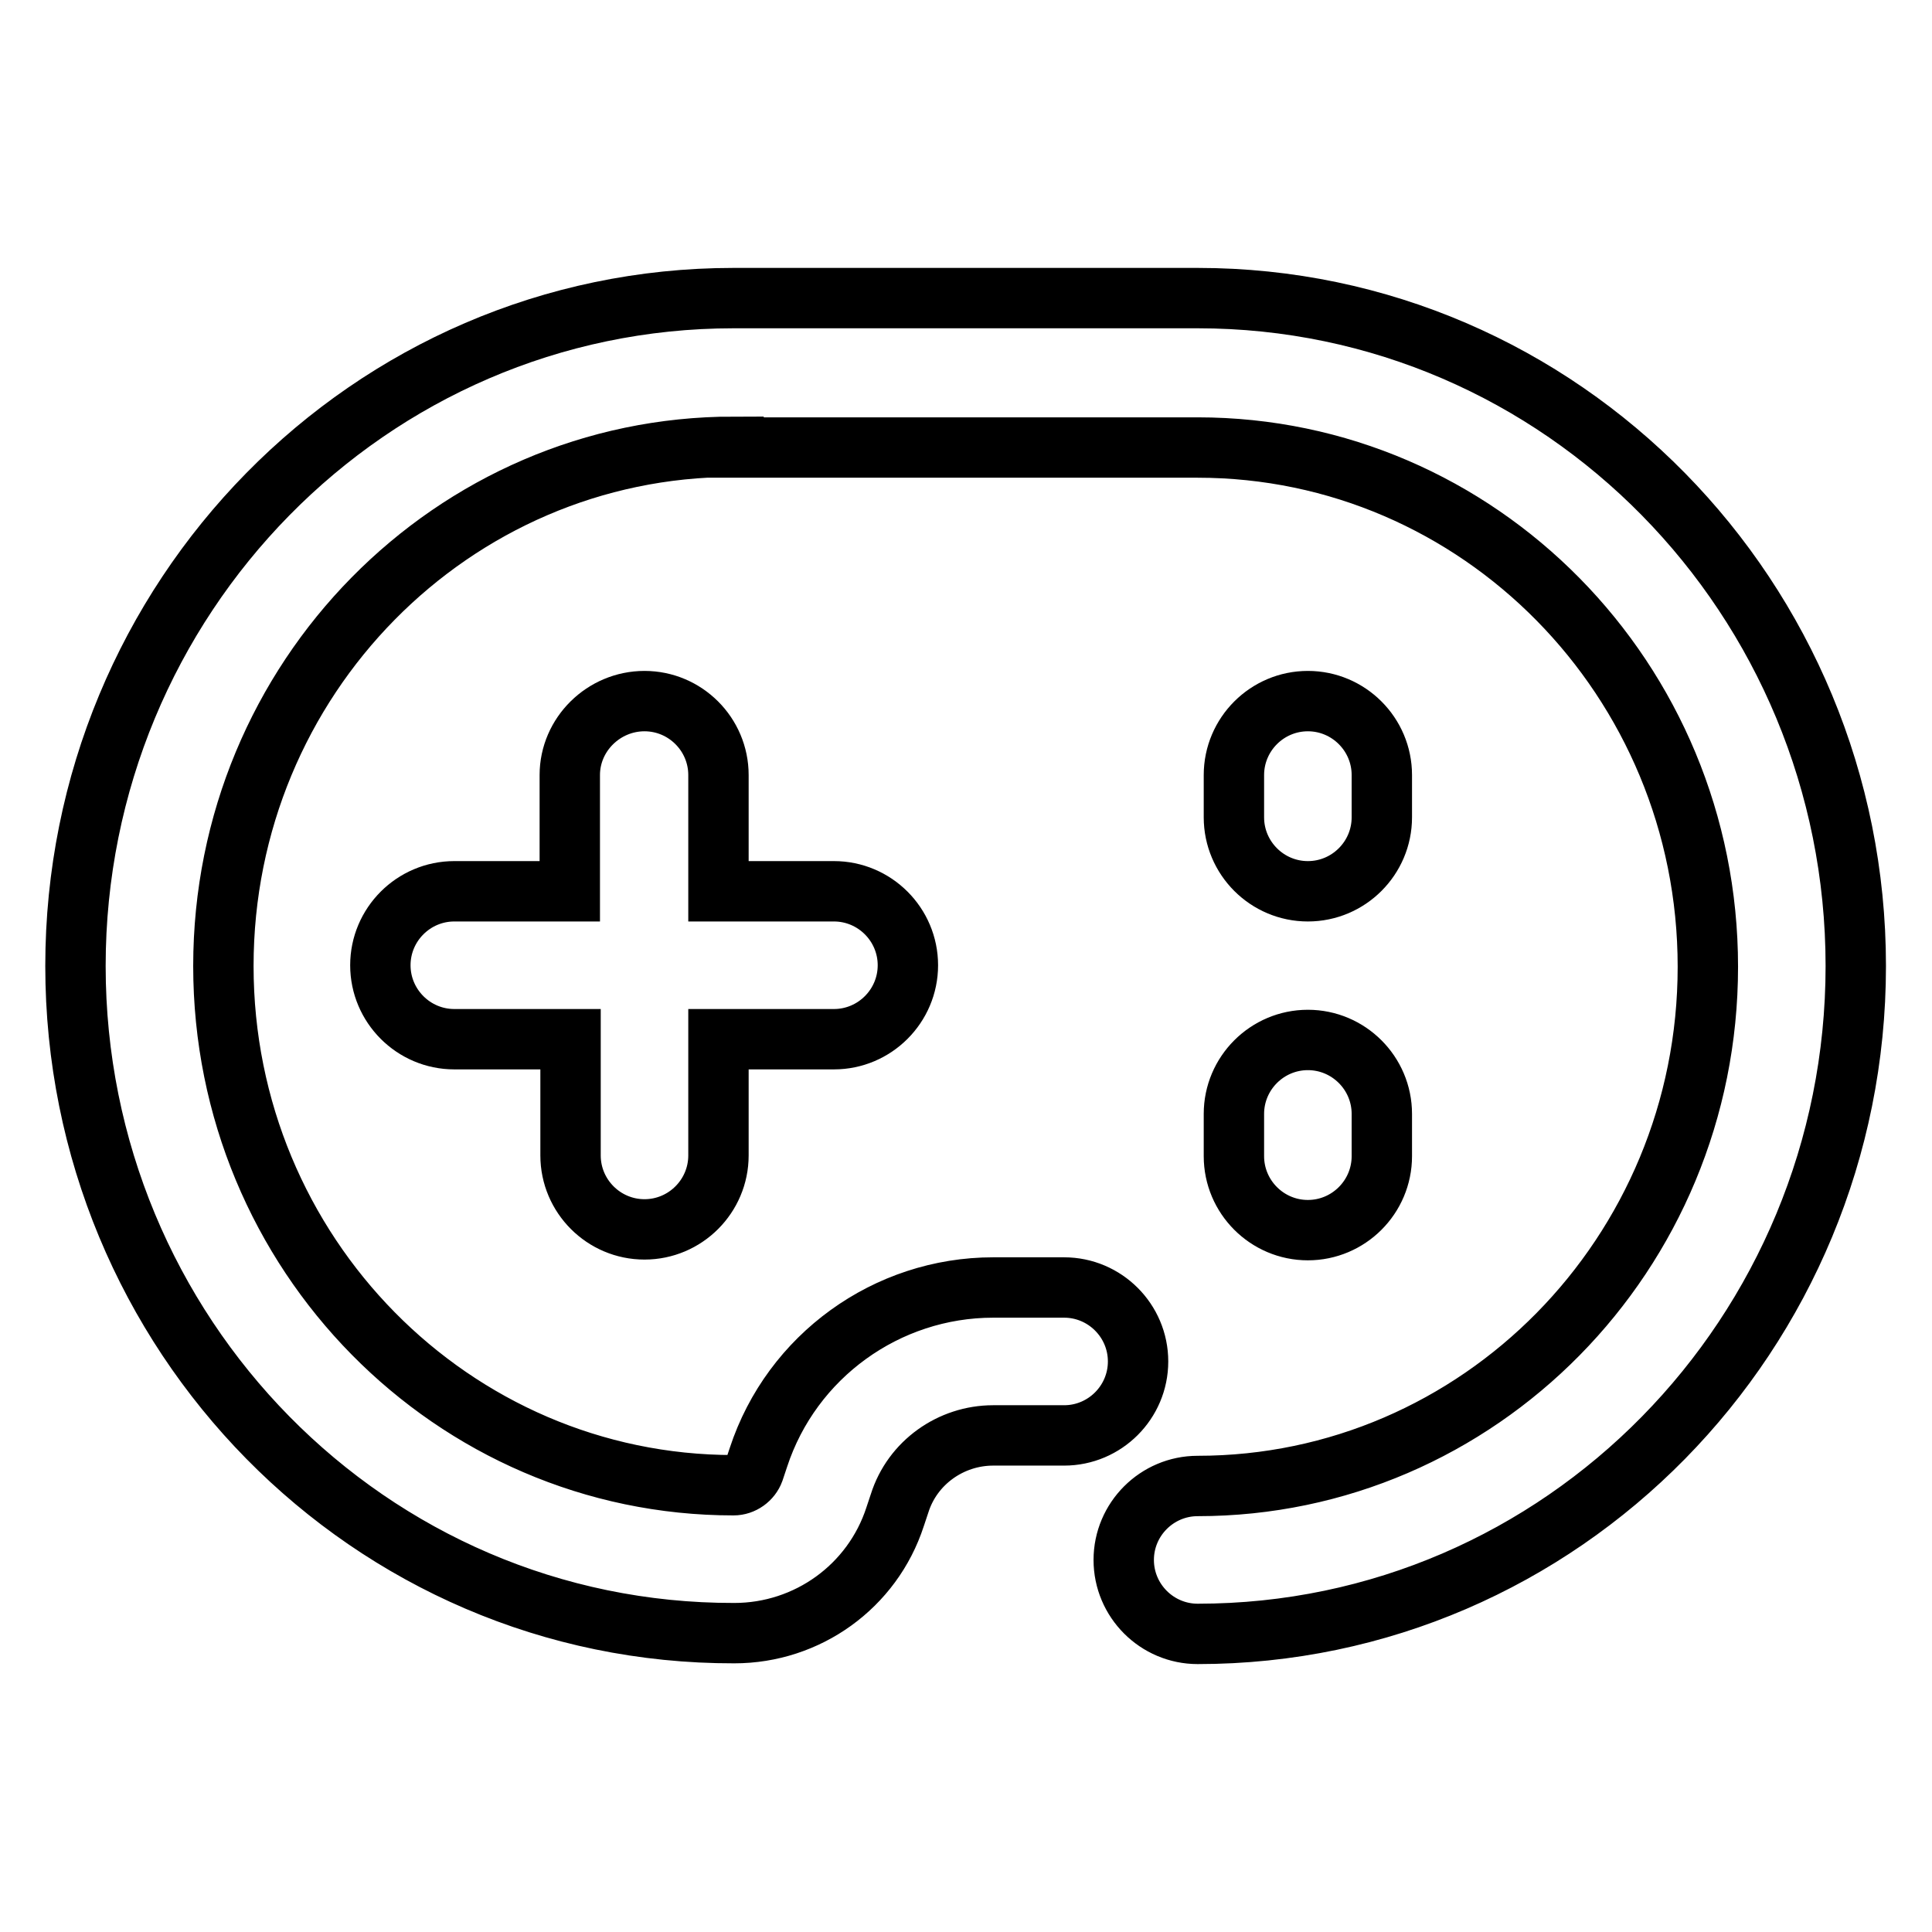 <?xml version="1.0" encoding="utf-8"?>
<!-- Svg Vector Icons : http://www.onlinewebfonts.com/icon -->
<!DOCTYPE svg PUBLIC "-//W3C//DTD SVG 1.1//EN" "http://www.w3.org/Graphics/SVG/1.1/DTD/svg11.dtd">
<svg version="1.1" xmlns="http://www.w3.org/2000/svg" xmlns:xlink="http://www.w3.org/1999/xlink" x="0px" y="0px" viewBox="0 0 256 256" enable-background="new 0 0 256 256" xml:space="preserve">
<g> <path stroke-width="8" fill-opacity="0" stroke="#000000"  d="M97.2,59.2c-37.2,0-67.6,30.7-67.6,68.8s30.4,68.8,67.6,68.8c1.2,0,2.3-0.8,2.7-1.9l0.6-1.8 c4.4-13.4,17-22.5,31.1-22.5h9.4c5.4,0,9.8,4.4,9.8,9.8c0,5.4-4.4,9.8-9.8,9.8c0,0,0,0,0,0h-9.4c-5.6,0-10.7,3.6-12.4,9l-0.6,1.8 c-3,9.2-11.6,15.4-21.3,15.4C48.9,216.5,10,176.7,10,128c0-48.7,38.9-88.5,87.2-88.5h61.5c48.3,0,87.2,39.8,87.2,88.5 c0,48.7-38.9,88.5-87.2,88.5c-5.4,0-9.8-4.4-9.8-9.8c0-5.4,4.4-9.8,9.8-9.8c0,0,0,0,0,0c37.2,0,67.6-30.7,67.6-68.8 s-30.4-68.8-67.6-68.8H97.2L97.2,59.2z"/> <path stroke-width="8" fill-opacity="0" stroke="#000000"  d="M85.4,92.9c5.4,0,9.8,4.4,9.8,9.8v15.4h15.3c5.4,0,9.8,4.4,9.8,9.8s-4.4,9.8-9.8,9.8H95.2v15.4 c0,5.4-4.4,9.8-9.8,9.8s-9.8-4.4-9.8-9.8l0,0v-15.4H60.2c-5.4,0-9.8-4.4-9.8-9.8s4.4-9.8,9.8-9.8h15.3v-15.4 C75.5,97.3,80,92.9,85.4,92.9L85.4,92.9z M173.3,92.9c5.4,0,9.8,4.4,9.8,9.8l0,0v5.6c0,5.4-4.4,9.8-9.8,9.8c-5.4,0-9.8-4.4-9.8-9.8 c0,0,0,0,0,0v-5.6C163.5,97.3,167.9,92.9,173.3,92.9L173.3,92.9L173.3,92.9z M173.3,137.8c5.4,0,9.8,4.4,9.8,9.8l0,0v5.6 c0,5.4-4.4,9.8-9.8,9.8c-5.4,0-9.8-4.4-9.8-9.8v-5.6C163.5,142.2,167.9,137.8,173.3,137.8L173.3,137.8L173.3,137.8z"/></g>
</svg>
